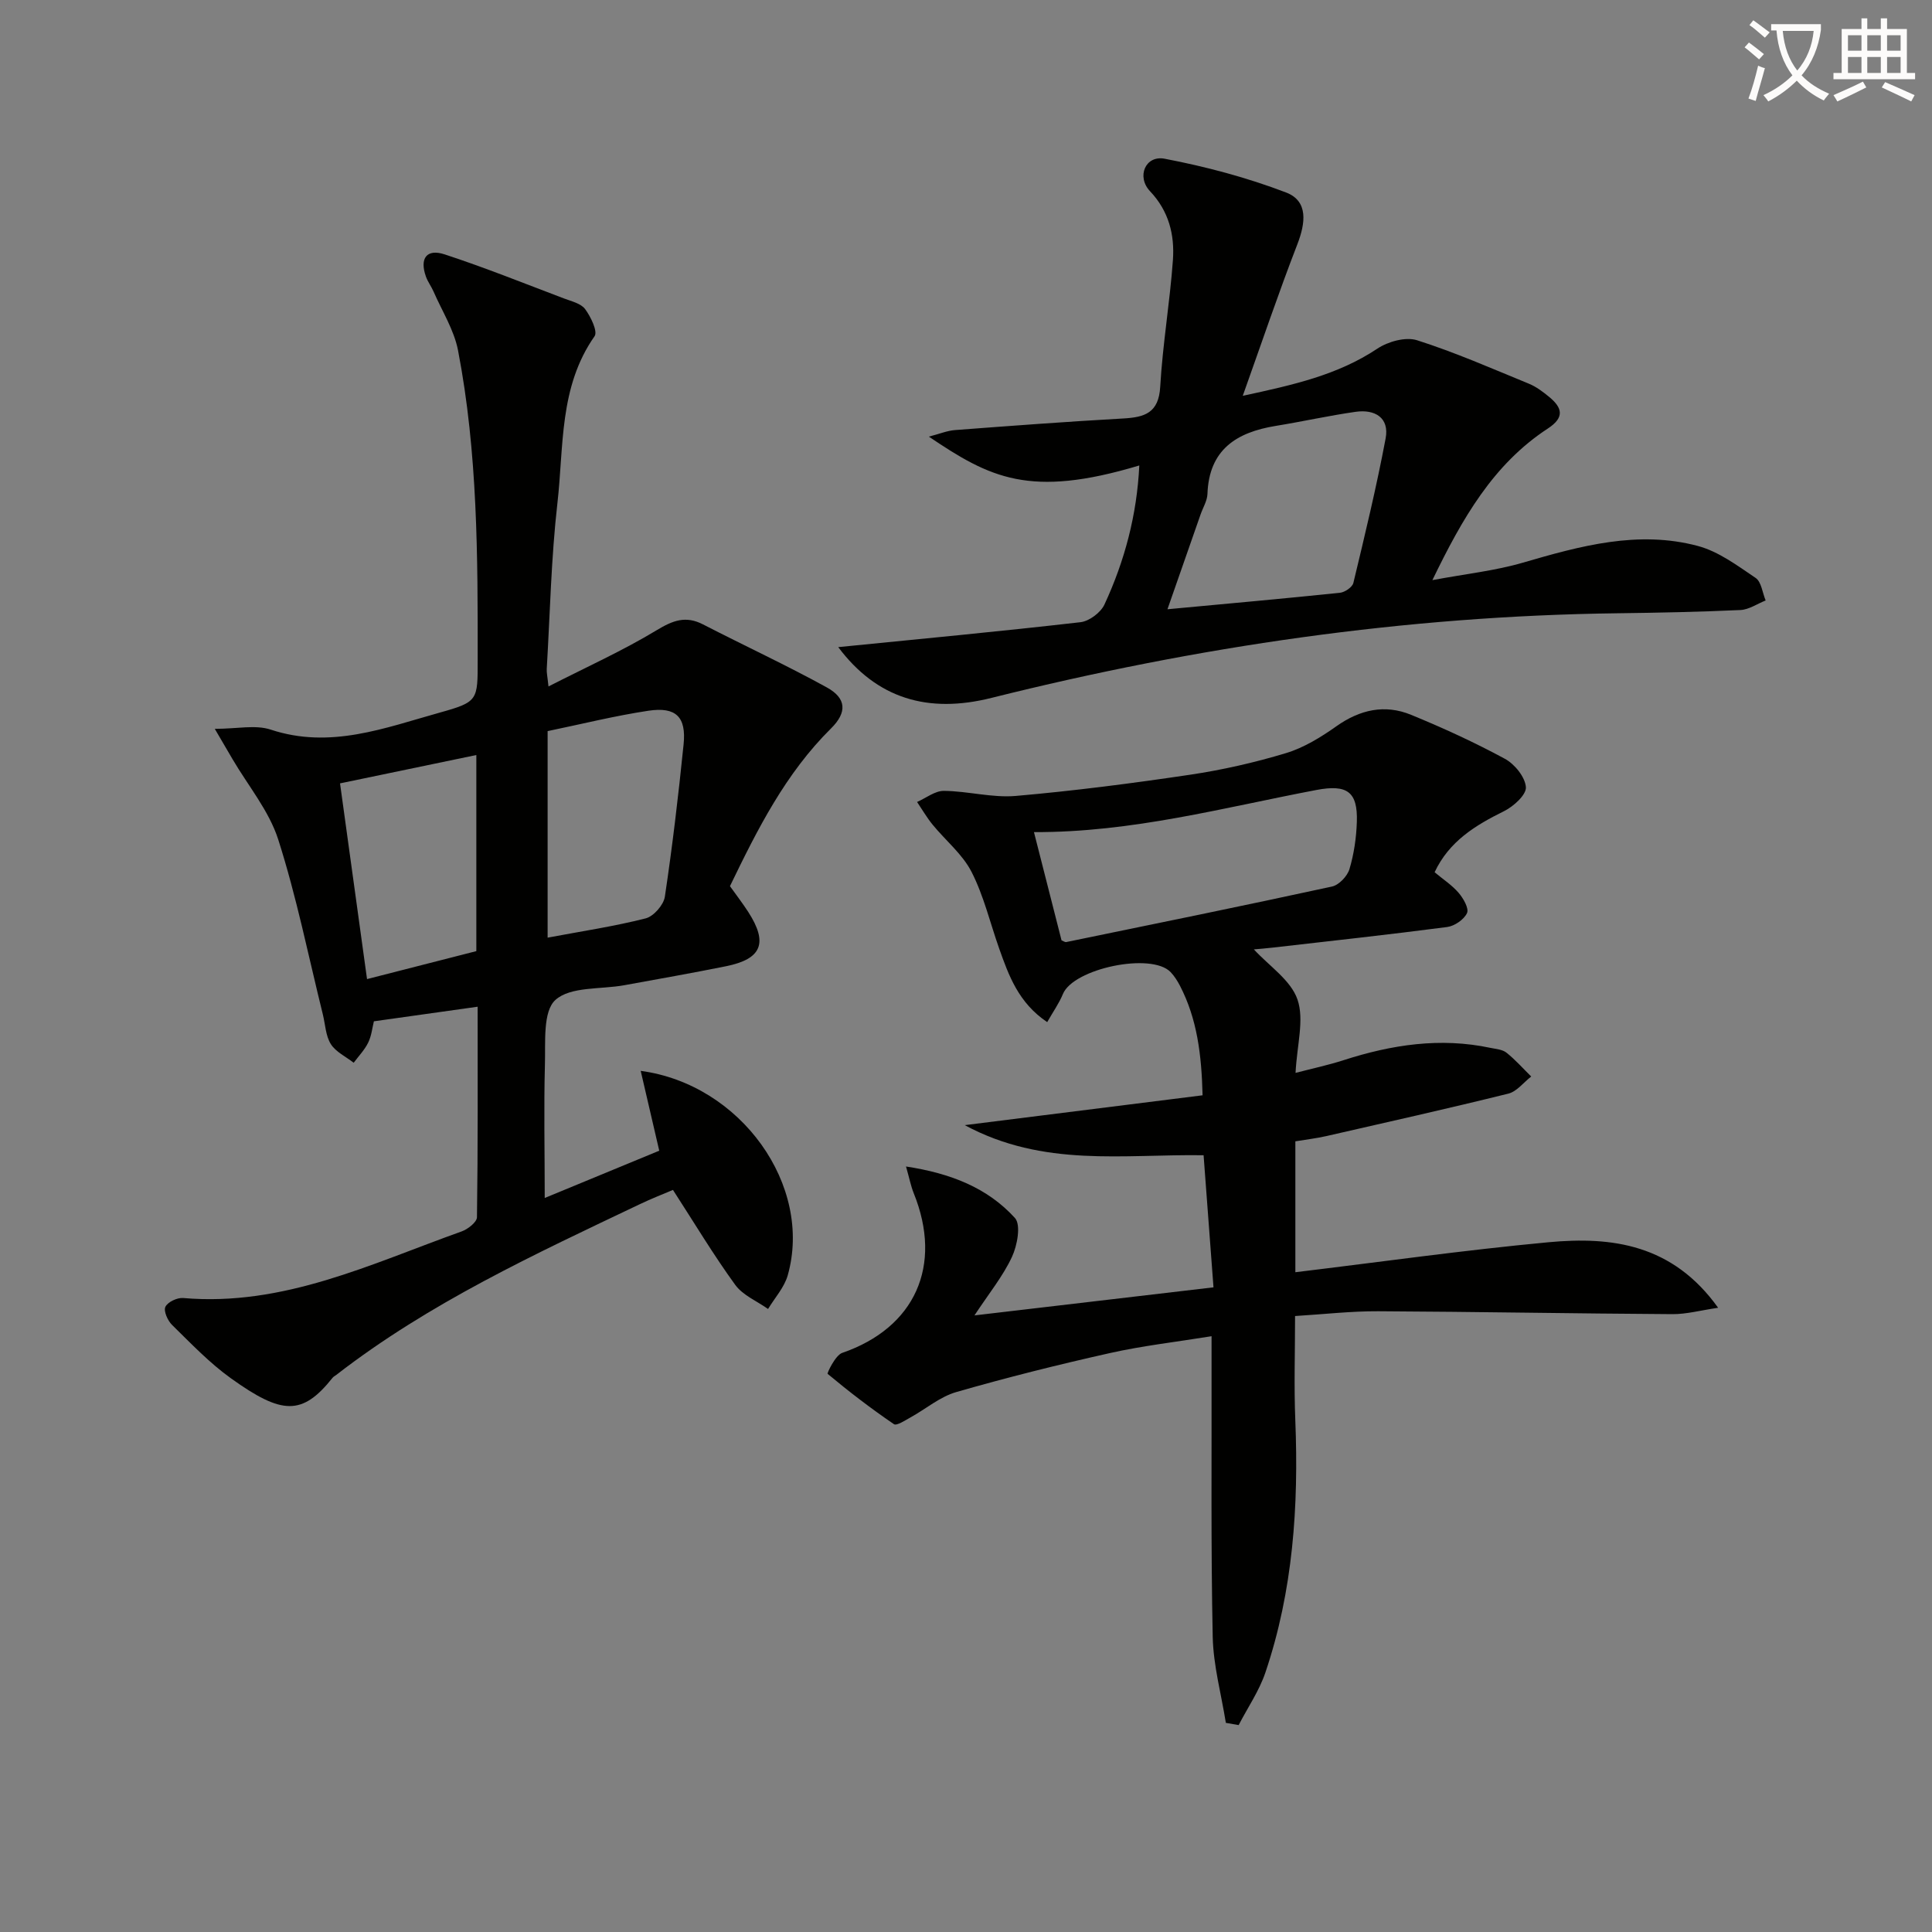 <svg enable-background="new 0 0 400 400" viewBox="0 0 400 400" xmlns="http://www.w3.org/2000/svg"><rect x="0" y="0" width="400" height="400" fill="#808080" stroke="none"/><path d="m362.1 8.8c1.1.8 2.1 1.6 3.1 2.4l-1 1.1c-1.3-1.1-2.3-2-3-2.5zm1.9 4.8c.5.2.9.4 1.4.5-.6 2.3-1.3 4.5-1.9 6.8l-1.5-.5c.8-2.1 1.4-4.3 2-6.8zm-1-9.4c1.3.9 2.4 1.8 3.4 2.5l-1 1.1c-1.4-1.2-2.4-2.1-3.2-2.6zm3.7 2.2v-1.4h10.3v1.2c-.5 3.6-1.8 6.8-4 9.4 1.5 1.6 3.4 2.8 5.7 3.8-.3.4-.7.8-1.1 1.4-2.3-1.1-4.1-2.5-5.6-4.1-1.6 1.6-3.6 3.1-5.9 4.3-.3-.5-.7-.9-1-1.3 2.4-1.1 4.4-2.5 6-4.1-1.9-2.5-3-5.6-3.3-9.3h-1.1zm8.8 0h-6.4c.3 3.3 1.3 6 3 8.2 2-2.3 3.1-5.1 3.4-8.2z" fill="#fcfbfa"/><path d="m385.3 3.8h1.3v2.2h2.8v-2.2h1.3v2.2h4.1v9.1h1.7v1.3h-16.9v-1.3h1.7v-9.1h4.1v-2.2zm.4 13.1.7 1.2c-1.8.9-3.8 1.9-6 2.9-.2-.4-.5-.8-.8-1.3 2.3-1 4.3-1.9 6.1-2.8zm-3.1-6.4h2.8v-3.2h-2.8zm0 4.6h2.8v-3.3h-2.8zm4-4.6h2.8v-3.2h-2.8zm0 4.6h2.8v-3.3h-2.8zm3.7 1.9c2.1.9 4.1 1.8 6.1 2.7l-.7 1.3c-2.2-1.1-4.2-2-6.1-2.9zm3.2-9.7h-2.8v3.2h2.8zm-2.8 7.8h2.8v-3.3h-2.8z" fill="#fcfbfa"/><g fill="#010100"><path d="m216.81 211.62c-5.94-4-7.95-9.62-9.94-15.23-1.88-5.31-3.18-10.9-5.72-15.87-1.88-3.68-5.38-6.5-8.07-9.79-1.19-1.46-2.15-3.12-3.21-4.69 1.85-.81 3.71-2.32 5.56-2.3 4.97.05 9.99 1.47 14.88 1.05 12.07-1.05 24.1-2.61 36.08-4.39 6.7-1 13.39-2.52 19.87-4.48 3.71-1.12 7.23-3.3 10.43-5.56 4.88-3.45 10.03-4.6 15.47-2.36 6.61 2.71 13.13 5.7 19.41 9.1 2.03 1.1 4.2 3.78 4.35 5.88.11 1.58-2.58 4.01-4.56 4.98-5.93 2.93-11.33 6.22-14.34 12.63 1.75 1.46 3.6 2.66 4.97 4.26.98 1.14 2.18 3.23 1.74 4.19-.62 1.34-2.58 2.69-4.12 2.89-12.01 1.57-24.06 2.88-36.09 4.26-1.44.17-2.9.28-3.92.37 3.17 3.45 7.66 6.38 9.03 10.38 1.44 4.19-.11 9.41-.4 15.19 3.49-.91 6.77-1.61 9.94-2.63 9.95-3.21 20.02-4.76 30.41-2.55 1.13.24 2.47.32 3.31.99 1.85 1.47 3.43 3.27 5.13 4.94-1.57 1.21-2.97 3.1-4.72 3.54-12.52 3.1-25.1 5.92-37.67 8.79-2.07.47-4.19.72-6.44 1.09v27.1c17.59-2.12 34.98-4.58 52.44-6.21 13.1-1.22 25.66.4 35.09 13.57-3.63.53-6.55 1.34-9.46 1.32-20.31-.12-40.61-.5-60.92-.6-5.6-.03-11.21.62-17.21.99 0 7.37-.24 14.5.05 21.6.71 17.75-.47 35.27-6.19 52.2-1.29 3.82-3.67 7.27-5.54 10.89-.88-.15-1.77-.31-2.65-.46-.95-5.94-2.59-11.86-2.72-17.81-.39-18.66-.2-37.33-.24-55.99 0-1.8 0-3.6 0-6.25-7.43 1.2-14.32 1.98-21.05 3.49-10.67 2.39-21.29 5.04-31.8 8.07-3.38.97-6.31 3.5-9.48 5.25-1.11.61-2.86 1.78-3.43 1.4-4.75-3.24-9.32-6.74-13.73-10.42-.15-.13 1.61-3.86 3.02-4.34 15.05-5.18 20.89-18.03 14.8-33.08-.59-1.47-.89-3.06-1.59-5.51 9.24 1.41 16.85 4.4 22.55 10.66 1.28 1.41.49 5.7-.62 8.07-1.86 3.99-4.73 7.51-7.76 12.1 16.96-1.99 32.77-3.85 49.49-5.81-.69-9.19-1.36-18.18-2.05-27.35-16.69-.25-33.11 2.57-49.45-6.23 17.34-2.18 33.16-4.16 49.24-6.18-.21-8.51-1.15-15.83-4.66-22.64-.53-1.02-1.17-2.04-1.96-2.87-3.99-4.14-20.13-.75-22.3 4.55-.77 1.89-2 3.61-3.25 5.81zm-2.74-39.34c1.97 7.74 3.85 15.09 5.71 22.41.39.15.72.41.99.35 18.35-3.77 36.7-7.51 55-11.49 1.44-.31 3.18-2.14 3.62-3.61.94-3.14 1.42-6.49 1.53-9.77.21-6.3-2.05-7.81-8.39-6.61-19.18 3.64-38.15 8.8-58.46 8.72z"/><path d="m112.78 248.03c8.05-3.32 15.98-6.59 23.71-9.79-1.36-5.86-2.58-11.09-3.84-16.53 20.78 2.79 35.69 23.78 30.44 42.34-.71 2.5-2.68 4.65-4.07 6.96-2.31-1.64-5.23-2.83-6.81-5.01-4.48-6.17-8.41-12.73-12.88-19.64-2.09.89-4.49 1.82-6.81 2.93-21.75 10.36-43.66 20.47-62.87 35.35-.26.2-.59.36-.79.61-6.3 7.9-10.47 7.69-21.04.12-4.43-3.17-8.27-7.21-12.19-11.05-.91-.89-1.8-2.88-1.39-3.75.47-1 2.45-1.94 3.68-1.83 20.76 1.81 38.94-7.1 57.64-13.78 1.3-.46 3.18-1.93 3.19-2.95.21-14.46.14-28.92.14-43.58-7.39 1.04-14.26 2.01-21.48 3.02-.33 1.33-.49 3-1.18 4.41-.74 1.52-1.98 2.79-3 4.17-1.62-1.26-3.72-2.24-4.74-3.87-1.08-1.73-1.14-4.1-1.66-6.18-2.99-12.08-5.44-24.33-9.22-36.15-1.9-5.95-6.23-11.13-9.47-16.66-.98-1.67-1.96-3.35-3.67-6.27 4.61 0 8.41-.89 11.58.16 12.32 4.08 23.61-.35 35.02-3.53 7.93-2.21 7.83-2.55 7.83-10.88.02-21.46.01-42.94-4.07-64.11-.82-4.23-3.31-8.14-5.07-12.18-.46-1.06-1.2-2.02-1.58-3.11-1.34-3.76.15-5.81 3.89-4.58 8.33 2.73 16.48 6.01 24.69 9.12 1.55.59 3.51 1.03 4.38 2.2 1.17 1.58 2.65 4.63 1.96 5.62-7.38 10.51-6.35 22.83-7.69 34.53-1.3 11.38-1.53 22.88-2.21 34.32-.05.78.14 1.57.36 3.66 7.91-4.04 15.42-7.42 22.41-11.65 3.36-2.03 6.01-3.04 9.59-1.19 8.52 4.39 17.23 8.42 25.62 13.04 4.07 2.24 4.25 5.16.87 8.5-9.42 9.32-15.23 20.88-20.92 32.65 1.29 1.81 2.61 3.52 3.78 5.33 4.15 6.43 2.82 9.75-4.6 11.25-7 1.41-14.03 2.65-21.06 3.93-4.89.89-11.14.23-14.26 3.05-2.63 2.38-2.03 8.76-2.17 13.39-.24 8.96-.04 17.93-.04 27.61zm.6-53.9c7.07-1.33 13.77-2.33 20.3-3.99 1.65-.42 3.71-2.78 3.97-4.48 1.57-10.47 2.81-21 3.88-31.54.58-5.68-1.56-7.83-7.28-6.97-6.98 1.05-13.86 2.77-20.87 4.22zm-37.39 8.58c7.46-1.91 15.09-3.86 22.63-5.79 0-13.85 0-27.22 0-40.6-9.64 2-18.98 3.95-28.22 5.87 1.8 13.06 3.63 26.29 5.59 40.52z"/><path d="m173.55 133.98c16.82-1.68 33.51-3.25 50.15-5.16 1.81-.21 4.18-1.98 4.96-3.65 4.2-9.05 6.73-18.58 7.22-28.8-22.74 6.84-30.94 2.54-43.57-5.97 2.22-.57 3.8-1.24 5.43-1.36 11.61-.88 23.21-1.75 34.83-2.4 4.43-.25 7.33-1.14 7.64-6.56.5-8.77 2-17.47 2.63-26.24.37-5.22-.83-10.12-4.73-14.24-2.86-3.02-.97-7.49 3-6.74 8.53 1.63 17.04 3.89 25.15 6.99 4.66 1.78 4.04 6.34 2.33 10.76-3.88 10.02-7.32 20.21-11.29 31.34 10.46-2.26 19.66-4.3 27.87-9.77 2.21-1.47 5.84-2.48 8.2-1.74 7.89 2.51 15.51 5.86 23.19 9.01 1.51.62 2.89 1.67 4.17 2.72 2.72 2.24 3.28 4.24-.28 6.56-11.29 7.39-17.69 18.57-23.89 31.38 6.93-1.3 12.99-1.94 18.75-3.62 11.9-3.47 23.84-6.75 36.19-3.46 4.3 1.14 8.2 4.07 11.99 6.63 1.19.81 1.4 3.07 2.07 4.66-1.74.69-3.45 1.89-5.22 1.98-8.47.39-16.96.56-25.44.67-43.91.55-87.05 6.88-129.58 17.51-13.22 3.33-23.8.14-31.77-10.5zm68.16-7.84c12.39-1.16 24.05-2.2 35.71-3.41 1.02-.11 2.57-1.16 2.78-2.04 2.39-9.94 4.79-19.88 6.68-29.92.81-4.3-2.23-6.07-6.2-5.51-5.55.79-11.03 2.02-16.56 2.92-8.13 1.32-13.81 4.92-14.13 14.09-.05 1.42-.93 2.82-1.42 4.23-2.28 6.54-4.57 13.09-6.86 19.64z"/></g></svg>